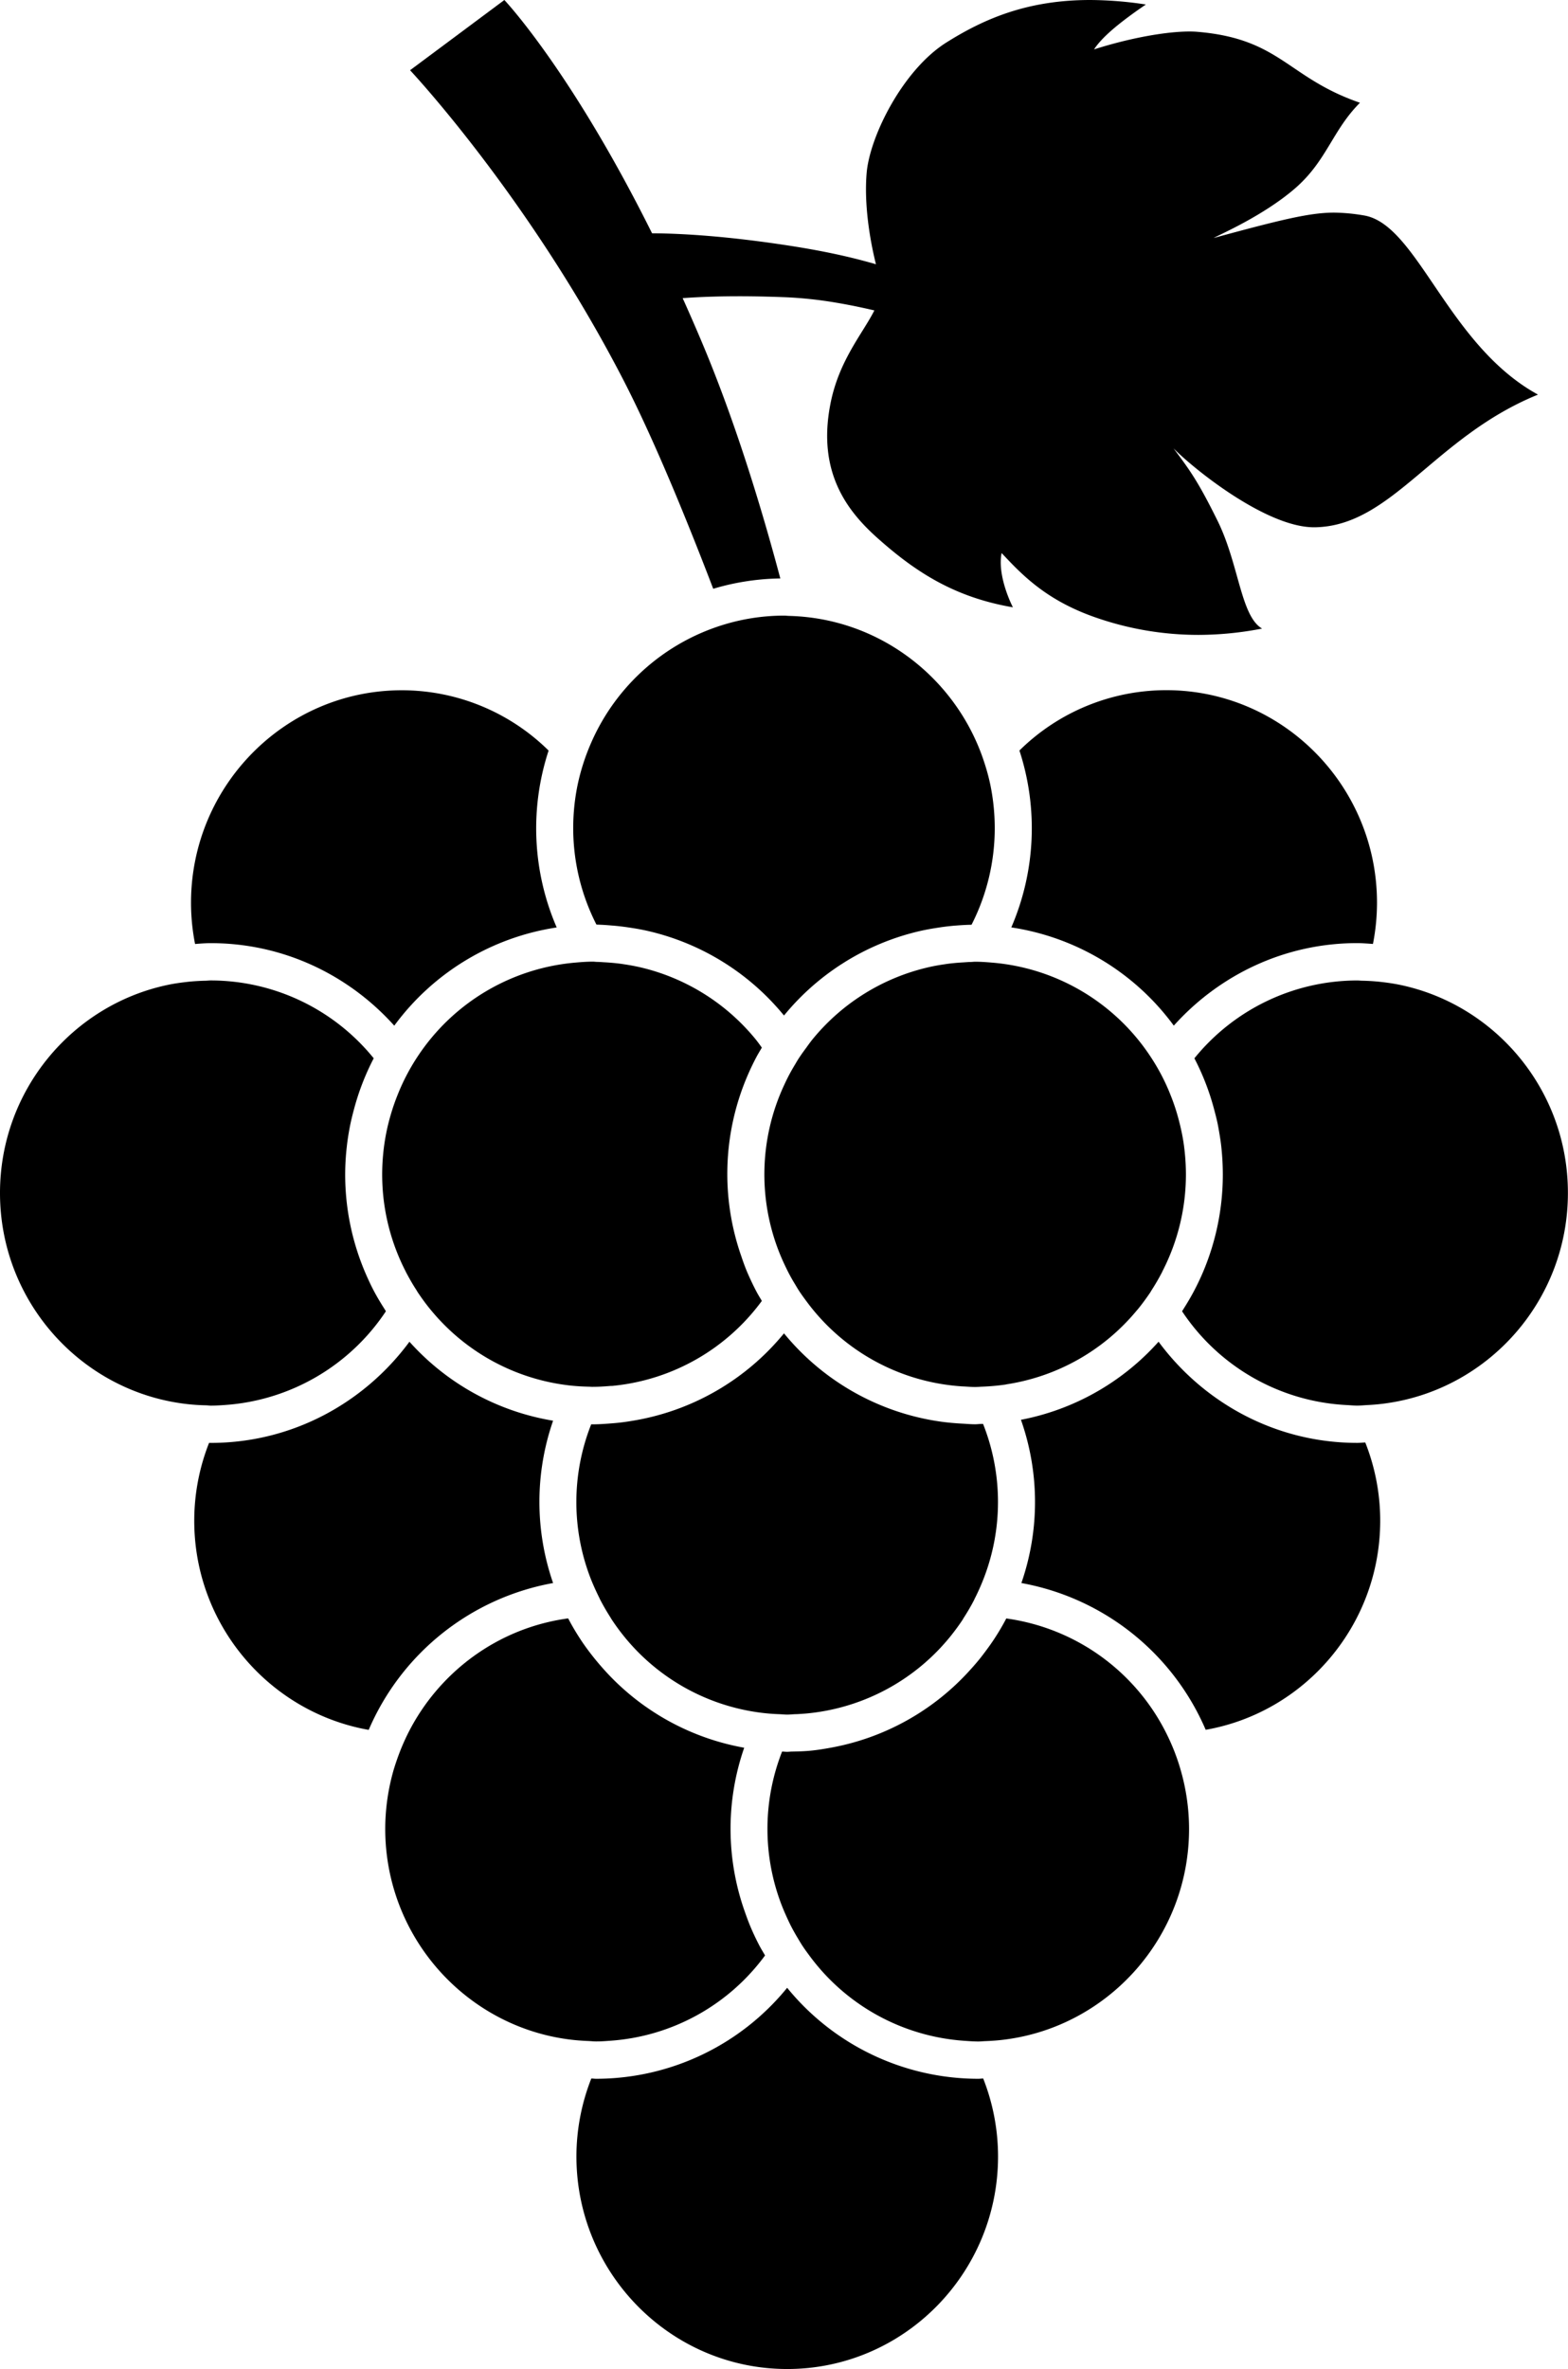<svg id="Layer_1" data-name="Layer 1" xmlns="http://www.w3.org/2000/svg" viewBox="0 0 993.37 1500">
  <g>
    <path d="M855.17,522.8a155.43,155.43,0,0,1,42.5-6.54c-11.61-43.63-28.13-98.17-49-147.93-4.31-10.28-8.6-20.07-12.86-29.55,14.29-1.06,35.64-1.76,65.41-.57a258.57,258.57,0,0,1,31.86,3.44c4.18.7,8.24,1.47,12.18,2.26,4.15.87,8.17,1.74,12,2.65,19.87,4.74,33.71,9.71,33.71,9.71l14.63-18.59s-12.38-10.2-47.36-20.37c-4-1.16-8.26-2.31-12.86-3.47-4-1-8.1-1.95-12.54-2.91-8-1.72-16.69-3.34-26.27-4.87-42.29-6.69-72.12-8.25-90.15-8.34C765,194.45,722.85,150,722.85,150l-59.74,44.47S737.88,274,797.71,389.55C817.05,426.88,837.93,477.78,855.17,522.8Z" transform="translate(-403.32 -150)"/>
    <path d="M753.72,1152.34a156.75,156.75,0,0,1,0-102.79,156.32,156.32,0,0,1-91-50c-28.65,38.77-74.33,64.06-125.88,64.06-.37,0-.71,0-1.08,0a134.34,134.34,0,0,0-9.38,49.25c0,66.27,47.83,121.38,110.52,132.46A157.65,157.65,0,0,1,753.72,1152.34Z" transform="translate(-403.32 -150)"/>
    <path d="M1263.19,1063.6c-51.54,0-97.23-25.29-125.89-64.06a156.36,156.36,0,0,1-87.18,49.44,156.58,156.58,0,0,1,.27,103.36,157.58,157.58,0,0,1,116.77,92.93c62.7-11,110.56-66.15,110.56-132.46a134.39,134.39,0,0,0-9.46-49.46C1266.55,1063.4,1264.88,1063.6,1263.19,1063.6Z" transform="translate(-403.32 -150)"/>
    <path d="M1023.09,1466.23A156.25,156.25,0,0,1,902,1408.62,156.29,156.29,0,0,1,781,1466.23c-1,0-2-.16-3.07-.18a134.72,134.72,0,0,0-9.43,49.34c0,74.23,59.93,134.61,133.56,134.61s133.55-60.38,133.55-134.61a134.92,134.92,0,0,0-9.41-49.34C1025.15,1466.07,1024.15,1466.23,1023.09,1466.23Z" transform="translate(-403.32 -150)"/>
    <path d="M781,1442.59c3.11,0,6.14-.23,9.2-.46a133,133,0,0,0,97.8-54c-1.16-2-2.4-4-3.5-6.06-1.9-3.64-3.68-7.35-5.31-11.13s-2.95-7.46-4.28-11.26a156.79,156.79,0,0,1-.12-103.06,156.3,156.3,0,0,1-89-49.67c-2.68-3-5.26-6.07-7.71-9.22s-5-6.62-7.24-10.1c-2.72-4.16-5.26-8.47-7.58-12.91-44.35,6-81.79,33.85-101.32,72.53q-2.88,5.75-5.23,11.75c-1.47,3.8-2.8,7.66-4,11.6a135.55,135.55,0,0,0-5.33,37.35c0,68.21,50.65,124.63,116,133.31,4.23.57,8.52.89,12.85,1.07C777.85,1442.4,779.39,1442.59,781,1442.59Z" transform="translate(-403.32 -150)"/>
    <path d="M1147.38,1259.07c-1.56-4-3.32-7.94-5.25-11.77a133.67,133.67,0,0,0-101.3-72.53q-3.49,6.66-7.62,12.94c-2.27,3.47-4.72,6.79-7.23,10.09s-5,6.2-7.72,9.2a156.27,156.27,0,0,1-89,49.67c-3.89.71-7.81,1.35-11.79,1.76s-8.15.55-12.27.62c-1.07,0-2.13.16-3.2.16s-2.13-.14-3.21-.16a133.93,133.93,0,0,0,.15,98.3c.95,2.4,2,4.76,3.07,7.12.72,1.56,1.44,3.11,2.21,4.65,1.44,2.81,3,5.58,4.63,8.28.78,1.31,1.55,2.61,2.36,3.89,1.51,2.36,3.17,4.63,4.83,6.87a133.16,133.16,0,0,0,97.85,54c3.05.21,6.1.46,9.17.46,1.62,0,3.15-.19,4.72-.23,4.34-.18,8.62-.5,12.84-1.08,65.37-8.7,116-65.09,116-133.3a135,135,0,0,0-5.33-37.33C1150.17,1266.71,1148.84,1262.87,1147.38,1259.07Z" transform="translate(-403.32 -150)"/>
    <path d="M783,1161.7c.24.48.43,1,.7,1.45,1.91,3.68,4,7.25,6.21,10.73.37.57.7,1.19,1.08,1.76,2.45,3.69,5.06,7.26,7.84,10.67a133.11,133.11,0,0,0,85.48,48c2.89.39,5.82.69,8.77.87,1.31.09,2.67.16,4,.2,1.66.07,3.28.26,4.95.26s3.28-.19,4.94-.26c1.33,0,2.69-.11,4-.2,3-.18,5.88-.48,8.77-.87a133.09,133.09,0,0,0,85.48-47.93c2.78-3.43,5.41-7,7.85-10.66.37-.58.69-1.22,1.08-1.79,2.22-3.48,4.3-7,6.2-10.69.24-.5.46-1,.71-1.49q2.88-5.73,5.24-11.74a134,134,0,0,0-.18-98.42c-.28,0-.54,0-.8,0-1.42,0-2.82.22-4.26.22-2.93,0-5.79-.29-8.67-.43-4.17-.23-8.31-.6-12.39-1.14a156.68,156.68,0,0,1-100-56,156.66,156.66,0,0,1-96.25,55.41c-4,.69-8.08,1.21-12.22,1.53s-8.33.67-12.59.67h-.15c-.31,0-.63,0-.93,0a133.69,133.69,0,0,0-.11,98.21C779.33,1154,781.1,1157.88,783,1161.7Z" transform="translate(-403.32 -150)"/>
    <path d="M536.86,747.18c46.12,0,87.5,20.25,116.24,52.25A156.71,156.71,0,0,1,756,737.24a158,158,0,0,1-5.12-112,132.47,132.47,0,0,0-93-38.18c-73.63,0-133.55,60.36-133.55,134.58a134.94,134.94,0,0,0,2.57,26.07C530.22,747.46,533.51,747.18,536.86,747.18Z" transform="translate(-403.32 -150)"/>
    <path d="M1273.12,747.68a135.73,135.73,0,0,0,2.57-26.07c0-74.23-59.9-134.61-133.54-134.61a132.52,132.52,0,0,0-93,38.21,158.3,158.3,0,0,1-5.14,112,156.63,156.63,0,0,1,102.94,62.19c28.75-32,70.13-52.25,116.26-52.25C1266.53,747.18,1269.83,747.46,1273.12,747.68Z" transform="translate(-403.32 -150)"/>
    <path d="M790.69,736c3.92.29,7.79.77,11.63,1.35s7.73,1.25,11.51,2.13A156.81,156.81,0,0,1,900,793a156.85,156.85,0,0,1,86.19-53.51c3.77-.87,7.62-1.53,11.51-2.13s7.71-1.06,11.63-1.35c3.16-.24,6.29-.43,9.49-.48a134.6,134.6,0,0,0,14.7-61.11,137.4,137.4,0,0,0-2.69-27,131.44,131.44,0,0,0-3.94-14.67,129.58,129.58,0,0,0-4.87-12.76c-20.3-46-65.49-78.46-118.25-80-1.25,0-2.5-.2-3.76-.2A131.57,131.57,0,0,0,863.56,545,134.34,134.34,0,0,0,778,619.92a137.21,137.21,0,0,0-8.83,27.42,136.13,136.13,0,0,0-2.71,27,134.37,134.37,0,0,0,14.72,61.09C784.37,735.53,787.53,735.72,790.69,736Z" transform="translate(-403.32 -150)"/>
    <path d="M536.86,1040c3.81,0,7.56-.27,11.28-.57a133.42,133.42,0,0,0,99.65-59.16c-.28-.46-.54-.94-.82-1.38-2.3-3.59-4.51-7.23-6.52-11-1.92-3.61-3.66-7.32-5.31-11.1A158.37,158.37,0,0,1,622,893.59a156.63,156.63,0,0,1,1.06-17.83c.43-4,1.06-7.85,1.78-11.71s1.68-7.71,2.69-11.5a157.26,157.26,0,0,1,12.55-32.46A133,133,0,0,0,536.84,770.8c-1,0-2,.12-3.06.16-4.13.09-8.2.32-12.21.79s-7.92,1-11.78,1.82c-60.71,12.65-106.47,66.94-106.47,131.81,0,68.87,51.6,125.72,117.87,133.57,4.25.51,8.55.78,12.92.87C535.05,1039.85,535.94,1040,536.86,1040Z" transform="translate(-403.32 -150)"/>
    <path d="M668.05,818.72q-3.66,5.5-6.77,11.38a130,130,0,0,0-6.07,13.16,132.6,132.6,0,0,0-4.35,12.59c-1.12,3.82-2.1,7.7-2.87,11.66s-1.36,7.76-1.77,11.72a134,134,0,0,0,13.87,75.36c.2.39.36.78.56,1.14,2,3.78,4.09,7.46,6.41,11,.3.49.57,1,.88,1.47,2.45,3.66,5.06,7.26,7.84,10.67.11.11.21.25.33.38a133.16,133.16,0,0,0,86.7,47.82l.5.07c4.24.5,8.56.77,12.91.87.72,0,1.4.09,2.1.09.22,0,.44,0,.66,0,3.81,0,7.56-.27,11.28-.57.56,0,1.16,0,1.71-.09a133.12,133.12,0,0,0,94-53.74c-1.13-1.92-2.31-3.8-3.36-5.79-1.92-3.62-3.68-7.35-5.34-11.1s-3-7.46-4.28-11.29a157.61,157.61,0,0,1,4.09-114.87q2.46-5.69,5.31-11.11c1.12-2.12,2.38-4.16,3.58-6.21-1.44-2-2.86-4-4.43-5.87a133.51,133.51,0,0,0-72.17-44.89c-3.78-.88-7.63-1.58-11.52-2.14l-.41-.07c-3.75-.53-7.55-.87-11.42-1.08-1.44-.09-2.86-.2-4.3-.23-.92,0-1.82-.16-2.75-.16-3.71,0-7.38.27-11,.59A133.44,133.44,0,0,0,668.05,818.72Z" transform="translate(-403.32 -150)"/>
    <path d="M1290.24,773.59c-3.84-.8-7.78-1.37-11.76-1.83s-8.08-.71-12.2-.8c-1,0-2.06-.15-3.09-.15A133,133,0,0,0,1160,820.1a156.41,156.41,0,0,1,12.54,32.48c1,3.78,2,7.59,2.68,11.5s1.36,7.75,1.79,11.69a163.66,163.66,0,0,1,1,17.82,158.18,158.18,0,0,1-12.86,62.58c-1.62,3.77-3.41,7.48-5.31,11.1-2.06,3.91-4.3,7.69-6.66,11.4-.31.5-.62,1.05-1,1.58a133.24,133.24,0,0,0,103.82,59.37c2.38.11,4.71.36,7.12.36,2.24,0,4.44-.22,6.66-.34a125.19,125.19,0,0,0,12.77-1.26c64.43-9.5,114.08-65.43,114.08-133C1396.72,840.54,1350.94,786.25,1290.24,773.59Z" transform="translate(-403.32 -150)"/>
    <path d="M1041.91,1026.37A133.14,133.14,0,0,0,1123.29,980c.32-.39.67-.76,1-1.15,2.77-3.41,5.38-7,7.84-10.64.26-.44.5-.87.74-1.26q3.53-5.46,6.55-11.26a9.49,9.49,0,0,0,.43-.92,134,134,0,0,0,14.78-61.2,136.06,136.06,0,0,0-.78-14.35c-.41-4-1-7.86-1.79-11.72s-1.76-7.84-2.86-11.66a129.12,129.12,0,0,0-4.35-12.6,127.73,127.73,0,0,0-6.06-13.16q-3.12-5.86-6.78-11.36a133.31,133.31,0,0,0-99.9-59.19c-3.64-.31-7.3-.59-11-.59-.94,0-1.83.14-2.73.16-1.45,0-2.89.14-4.31.23-3.87.21-7.69.55-11.45,1.08l-.36.07c-3.91.55-7.76,1.23-11.53,2.14a133.49,133.49,0,0,0-72.19,44.89c-1.56,1.89-3,3.89-4.42,5.87-1.69,2.26-3.34,4.55-4.88,6.93-.82,1.24-1.55,2.56-2.31,3.83q-2.48,4.07-4.64,8.32-1.15,2.29-2.21,4.62A134,134,0,0,0,897,943q1.43,3.6,3.05,7.07c.71,1.51,1.42,3,2.17,4.51,1.45,2.89,3,5.68,4.69,8.42.76,1.26,1.47,2.52,2.27,3.76,1.53,2.4,3.21,4.71,4.92,7a133.06,133.06,0,0,0,97.92,54c.66.07,1.31.07,2,.11,2.36.12,4.68.35,7.08.35,1.64,0,3.2-.19,4.83-.23l1.82-.09c4.33-.23,8.56-.64,12.78-1.26A9.52,9.52,0,0,1,1041.91,1026.37Z" transform="translate(-403.32 -150)"/>
    <path d="M960.49,326c2.09,6.94.3,13.51-3.27,20.61-7.39,14.66-22.48,31.66-27.81,59.16-8.54,43.58,11,68.09,29.76,84.86,24.65,22,49.25,37.62,85.85,43.91,0,0-10.12-19.36-7.16-34.38,12.84,13.69,28.26,30.08,60.12,41A197.59,197.59,0,0,0,1162.53,552a211.44,211.44,0,0,0,40.33-4c-13.53-8-14.54-40.35-28-67.88-12.64-25.65-17.9-32.6-28.09-46.26,12.36,12.66,58.51,50,89,50h.82c48.85-1,75.41-57.34,141.09-84-57.41-31.4-76.29-107.94-110.32-113.46a118.12,118.12,0,0,0-18.8-1.77c-15.06,0-32.52,4.13-76.35,16.06,3.13-1.89,30.92-13.69,51.29-31.18s23.77-36.82,41.39-54.45c-46-15.85-50.18-40.44-102.84-44.9-1.56-.14-3.28-.21-5.15-.21-14.54,0-37.31,3.94-60.5,11.33,5-7.52,14.77-16.07,32.85-28.43A239.56,239.56,0,0,0,1094,150c-39.39,0-66.79,11.63-91,26.83-27.78,17.39-48.87,59.85-50.67,83.1-1.56,19.48,1.92,41.27,5.92,57.38C959,320.4,959.74,323.35,960.49,326Z" transform="translate(-403.32 -150)"/>
  </g>
</svg>
